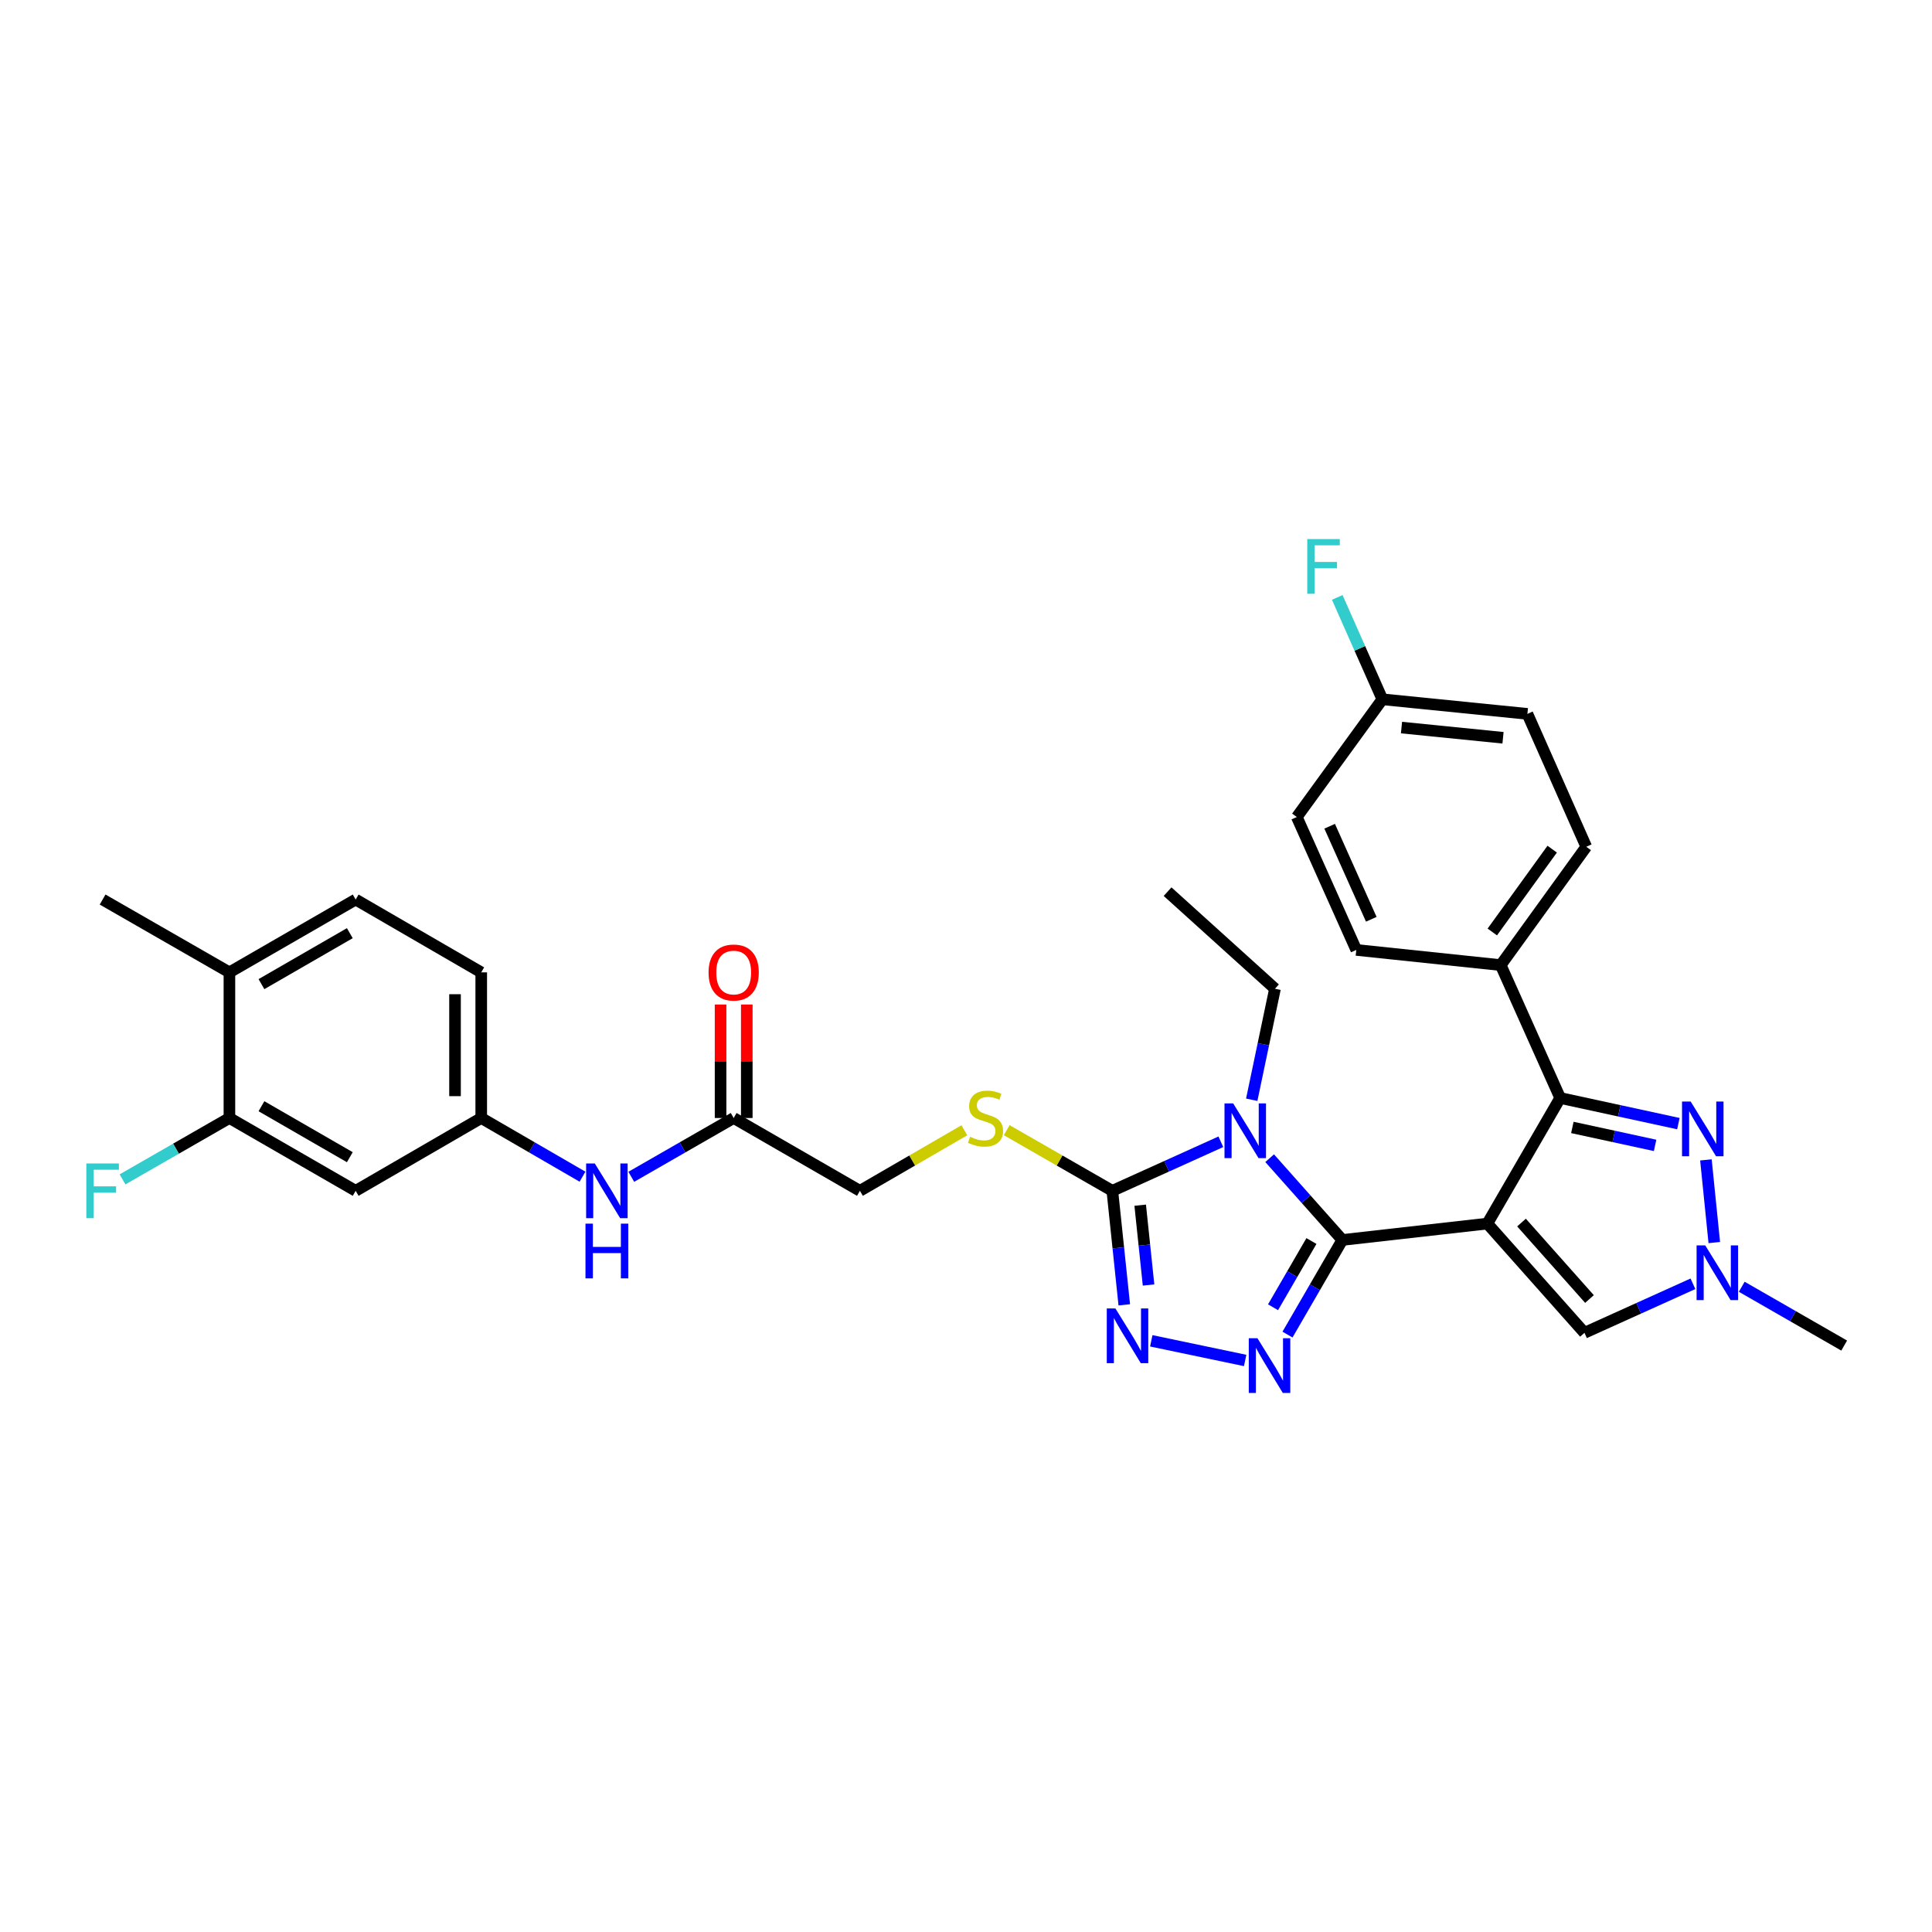 <?xml version='1.0' encoding='iso-8859-1'?>
<svg version='1.1' baseProfile='full'
              xmlns='http://www.w3.org/2000/svg'
                      xmlns:rdkit='http://www.rdkit.org/xml'
                      xmlns:xlink='http://www.w3.org/1999/xlink'
                  xml:space='preserve'
width='1000px' height='1000px' viewBox='0 0 1000 1000'>
<!-- END OF HEADER -->
<rect style='opacity:1.0;fill:#FFFFFF;stroke:none' width='1000' height='1000' x='0' y='0'> </rect>
<path class='bond-0' d='M 769.851,633.325 L 694.792,641.803' style='fill:none;fill-rule:evenodd;stroke:#000000;stroke-width:6px;stroke-linecap:butt;stroke-linejoin:miter;stroke-opacity:1' />
<path class='bond-3' d='M 769.851,633.325 L 807.549,568.313' style='fill:none;fill-rule:evenodd;stroke:#000000;stroke-width:6px;stroke-linecap:butt;stroke-linejoin:miter;stroke-opacity:1' />
<path class='bond-7' d='M 769.851,633.325 L 820.113,689.865' style='fill:none;fill-rule:evenodd;stroke:#000000;stroke-width:6px;stroke-linecap:butt;stroke-linejoin:miter;stroke-opacity:1' />
<path class='bond-7' d='M 787.529,632.792 L 822.713,672.371' style='fill:none;fill-rule:evenodd;stroke:#000000;stroke-width:6px;stroke-linecap:butt;stroke-linejoin:miter;stroke-opacity:1' />
<path class='bond-1' d='M 694.792,641.803 L 675.98,620.641' style='fill:none;fill-rule:evenodd;stroke:#000000;stroke-width:6px;stroke-linecap:butt;stroke-linejoin:miter;stroke-opacity:1' />
<path class='bond-1' d='M 675.98,620.641 L 657.169,599.479' style='fill:none;fill-rule:evenodd;stroke:#0000FF;stroke-width:6px;stroke-linecap:butt;stroke-linejoin:miter;stroke-opacity:1' />
<path class='bond-2' d='M 694.792,641.803 L 680.598,666.294' style='fill:none;fill-rule:evenodd;stroke:#000000;stroke-width:6px;stroke-linecap:butt;stroke-linejoin:miter;stroke-opacity:1' />
<path class='bond-2' d='M 680.598,666.294 L 666.404,690.784' style='fill:none;fill-rule:evenodd;stroke:#0000FF;stroke-width:6px;stroke-linecap:butt;stroke-linejoin:miter;stroke-opacity:1' />
<path class='bond-2' d='M 678.797,642.348 L 668.861,659.491' style='fill:none;fill-rule:evenodd;stroke:#000000;stroke-width:6px;stroke-linecap:butt;stroke-linejoin:miter;stroke-opacity:1' />
<path class='bond-2' d='M 668.861,659.491 L 658.925,676.634' style='fill:none;fill-rule:evenodd;stroke:#0000FF;stroke-width:6px;stroke-linecap:butt;stroke-linejoin:miter;stroke-opacity:1' />
<path class='bond-4' d='M 631.91,590.978 L 603.826,603.673' style='fill:none;fill-rule:evenodd;stroke:#0000FF;stroke-width:6px;stroke-linecap:butt;stroke-linejoin:miter;stroke-opacity:1' />
<path class='bond-4' d='M 603.826,603.673 L 575.742,616.367' style='fill:none;fill-rule:evenodd;stroke:#000000;stroke-width:6px;stroke-linecap:butt;stroke-linejoin:miter;stroke-opacity:1' />
<path class='bond-18' d='M 647.896,569.233 L 653.912,540.503' style='fill:none;fill-rule:evenodd;stroke:#0000FF;stroke-width:6px;stroke-linecap:butt;stroke-linejoin:miter;stroke-opacity:1' />
<path class='bond-18' d='M 653.912,540.503 L 659.928,511.772' style='fill:none;fill-rule:evenodd;stroke:#000000;stroke-width:6px;stroke-linecap:butt;stroke-linejoin:miter;stroke-opacity:1' />
<path class='bond-5' d='M 644.491,704.18 L 595.898,694.001' style='fill:none;fill-rule:evenodd;stroke:#0000FF;stroke-width:6px;stroke-linecap:butt;stroke-linejoin:miter;stroke-opacity:1' />
<path class='bond-6' d='M 807.549,568.313 L 838.139,574.95' style='fill:none;fill-rule:evenodd;stroke:#000000;stroke-width:6px;stroke-linecap:butt;stroke-linejoin:miter;stroke-opacity:1' />
<path class='bond-6' d='M 838.139,574.95 L 868.728,581.588' style='fill:none;fill-rule:evenodd;stroke:#0000FF;stroke-width:6px;stroke-linecap:butt;stroke-linejoin:miter;stroke-opacity:1' />
<path class='bond-6' d='M 813.849,583.562 L 835.262,588.208' style='fill:none;fill-rule:evenodd;stroke:#000000;stroke-width:6px;stroke-linecap:butt;stroke-linejoin:miter;stroke-opacity:1' />
<path class='bond-6' d='M 835.262,588.208 L 856.675,592.854' style='fill:none;fill-rule:evenodd;stroke:#0000FF;stroke-width:6px;stroke-linecap:butt;stroke-linejoin:miter;stroke-opacity:1' />
<path class='bond-10' d='M 807.549,568.313 L 776.762,499.533' style='fill:none;fill-rule:evenodd;stroke:#000000;stroke-width:6px;stroke-linecap:butt;stroke-linejoin:miter;stroke-opacity:1' />
<path class='bond-9' d='M 575.742,616.367 L 548.41,600.672' style='fill:none;fill-rule:evenodd;stroke:#000000;stroke-width:6px;stroke-linecap:butt;stroke-linejoin:miter;stroke-opacity:1' />
<path class='bond-9' d='M 548.41,600.672 L 521.077,584.976' style='fill:none;fill-rule:evenodd;stroke:#CCCC00;stroke-width:6px;stroke-linecap:butt;stroke-linejoin:miter;stroke-opacity:1' />
<path class='bond-33' d='M 575.742,616.367 L 578.833,645.873' style='fill:none;fill-rule:evenodd;stroke:#000000;stroke-width:6px;stroke-linecap:butt;stroke-linejoin:miter;stroke-opacity:1' />
<path class='bond-33' d='M 578.833,645.873 L 581.923,675.378' style='fill:none;fill-rule:evenodd;stroke:#0000FF;stroke-width:6px;stroke-linecap:butt;stroke-linejoin:miter;stroke-opacity:1' />
<path class='bond-33' d='M 590.162,623.806 L 592.325,644.46' style='fill:none;fill-rule:evenodd;stroke:#000000;stroke-width:6px;stroke-linecap:butt;stroke-linejoin:miter;stroke-opacity:1' />
<path class='bond-33' d='M 592.325,644.46 L 594.488,665.114' style='fill:none;fill-rule:evenodd;stroke:#0000FF;stroke-width:6px;stroke-linecap:butt;stroke-linejoin:miter;stroke-opacity:1' />
<path class='bond-32' d='M 882.979,600.359 L 887.311,643.148' style='fill:none;fill-rule:evenodd;stroke:#0000FF;stroke-width:6px;stroke-linecap:butt;stroke-linejoin:miter;stroke-opacity:1' />
<path class='bond-8' d='M 820.113,689.865 L 848.19,677.174' style='fill:none;fill-rule:evenodd;stroke:#000000;stroke-width:6px;stroke-linecap:butt;stroke-linejoin:miter;stroke-opacity:1' />
<path class='bond-8' d='M 848.19,677.174 L 876.266,664.484' style='fill:none;fill-rule:evenodd;stroke:#0000FF;stroke-width:6px;stroke-linecap:butt;stroke-linejoin:miter;stroke-opacity:1' />
<path class='bond-29' d='M 901.526,666.028 L 928.036,681.248' style='fill:none;fill-rule:evenodd;stroke:#0000FF;stroke-width:6px;stroke-linecap:butt;stroke-linejoin:miter;stroke-opacity:1' />
<path class='bond-29' d='M 928.036,681.248 L 954.545,696.467' style='fill:none;fill-rule:evenodd;stroke:#000000;stroke-width:6px;stroke-linecap:butt;stroke-linejoin:miter;stroke-opacity:1' />
<path class='bond-19' d='M 499.146,585.029 L 472.12,600.698' style='fill:none;fill-rule:evenodd;stroke:#CCCC00;stroke-width:6px;stroke-linecap:butt;stroke-linejoin:miter;stroke-opacity:1' />
<path class='bond-19' d='M 472.12,600.698 L 445.093,616.367' style='fill:none;fill-rule:evenodd;stroke:#000000;stroke-width:6px;stroke-linecap:butt;stroke-linejoin:miter;stroke-opacity:1' />
<path class='bond-20' d='M 776.762,499.533 L 821.048,438.282' style='fill:none;fill-rule:evenodd;stroke:#000000;stroke-width:6px;stroke-linecap:butt;stroke-linejoin:miter;stroke-opacity:1' />
<path class='bond-20' d='M 772.411,482.396 L 803.411,439.521' style='fill:none;fill-rule:evenodd;stroke:#000000;stroke-width:6px;stroke-linecap:butt;stroke-linejoin:miter;stroke-opacity:1' />
<path class='bond-21' d='M 776.762,499.533 L 702.013,491.679' style='fill:none;fill-rule:evenodd;stroke:#000000;stroke-width:6px;stroke-linecap:butt;stroke-linejoin:miter;stroke-opacity:1' />
<path class='bond-11' d='M 118.746,578.676 L 184.089,616.367' style='fill:none;fill-rule:evenodd;stroke:#000000;stroke-width:6px;stroke-linecap:butt;stroke-linejoin:miter;stroke-opacity:1' />
<path class='bond-11' d='M 135.326,572.578 L 181.066,598.962' style='fill:none;fill-rule:evenodd;stroke:#000000;stroke-width:6px;stroke-linecap:butt;stroke-linejoin:miter;stroke-opacity:1' />
<path class='bond-23' d='M 118.746,578.676 L 91.083,594.561' style='fill:none;fill-rule:evenodd;stroke:#000000;stroke-width:6px;stroke-linecap:butt;stroke-linejoin:miter;stroke-opacity:1' />
<path class='bond-23' d='M 91.083,594.561 L 63.421,610.445' style='fill:none;fill-rule:evenodd;stroke:#33CCCC;stroke-width:6px;stroke-linecap:butt;stroke-linejoin:miter;stroke-opacity:1' />
<path class='bond-35' d='M 118.746,578.676 L 118.746,503.294' style='fill:none;fill-rule:evenodd;stroke:#000000;stroke-width:6px;stroke-linecap:butt;stroke-linejoin:miter;stroke-opacity:1' />
<path class='bond-12' d='M 184.089,616.367 L 249.086,578.676' style='fill:none;fill-rule:evenodd;stroke:#000000;stroke-width:6px;stroke-linecap:butt;stroke-linejoin:miter;stroke-opacity:1' />
<path class='bond-13' d='M 379.75,578.676 L 445.093,616.367' style='fill:none;fill-rule:evenodd;stroke:#000000;stroke-width:6px;stroke-linecap:butt;stroke-linejoin:miter;stroke-opacity:1' />
<path class='bond-14' d='M 379.75,578.676 L 353.251,593.894' style='fill:none;fill-rule:evenodd;stroke:#000000;stroke-width:6px;stroke-linecap:butt;stroke-linejoin:miter;stroke-opacity:1' />
<path class='bond-14' d='M 353.251,593.894 L 326.752,609.112' style='fill:none;fill-rule:evenodd;stroke:#0000FF;stroke-width:6px;stroke-linecap:butt;stroke-linejoin:miter;stroke-opacity:1' />
<path class='bond-17' d='M 386.533,578.676 L 386.533,549.307' style='fill:none;fill-rule:evenodd;stroke:#000000;stroke-width:6px;stroke-linecap:butt;stroke-linejoin:miter;stroke-opacity:1' />
<path class='bond-17' d='M 386.533,549.307 L 386.533,519.938' style='fill:none;fill-rule:evenodd;stroke:#FF0000;stroke-width:6px;stroke-linecap:butt;stroke-linejoin:miter;stroke-opacity:1' />
<path class='bond-17' d='M 372.967,578.676 L 372.967,549.307' style='fill:none;fill-rule:evenodd;stroke:#000000;stroke-width:6px;stroke-linecap:butt;stroke-linejoin:miter;stroke-opacity:1' />
<path class='bond-17' d='M 372.967,549.307 L 372.967,519.938' style='fill:none;fill-rule:evenodd;stroke:#FF0000;stroke-width:6px;stroke-linecap:butt;stroke-linejoin:miter;stroke-opacity:1' />
<path class='bond-15' d='M 301.501,609.053 L 275.293,593.865' style='fill:none;fill-rule:evenodd;stroke:#0000FF;stroke-width:6px;stroke-linecap:butt;stroke-linejoin:miter;stroke-opacity:1' />
<path class='bond-15' d='M 275.293,593.865 L 249.086,578.676' style='fill:none;fill-rule:evenodd;stroke:#000000;stroke-width:6px;stroke-linecap:butt;stroke-linejoin:miter;stroke-opacity:1' />
<path class='bond-24' d='M 249.086,578.676 L 249.086,503.294' style='fill:none;fill-rule:evenodd;stroke:#000000;stroke-width:6px;stroke-linecap:butt;stroke-linejoin:miter;stroke-opacity:1' />
<path class='bond-24' d='M 235.52,567.368 L 235.52,514.601' style='fill:none;fill-rule:evenodd;stroke:#000000;stroke-width:6px;stroke-linecap:butt;stroke-linejoin:miter;stroke-opacity:1' />
<path class='bond-16' d='M 118.746,503.294 L 184.089,465.602' style='fill:none;fill-rule:evenodd;stroke:#000000;stroke-width:6px;stroke-linecap:butt;stroke-linejoin:miter;stroke-opacity:1' />
<path class='bond-16' d='M 135.326,509.391 L 181.066,483.007' style='fill:none;fill-rule:evenodd;stroke:#000000;stroke-width:6px;stroke-linecap:butt;stroke-linejoin:miter;stroke-opacity:1' />
<path class='bond-30' d='M 118.746,503.294 L 53.109,465.602' style='fill:none;fill-rule:evenodd;stroke:#000000;stroke-width:6px;stroke-linecap:butt;stroke-linejoin:miter;stroke-opacity:1' />
<path class='bond-31' d='M 659.928,511.772 L 604.337,461.518' style='fill:none;fill-rule:evenodd;stroke:#000000;stroke-width:6px;stroke-linecap:butt;stroke-linejoin:miter;stroke-opacity:1' />
<path class='bond-26' d='M 821.048,438.282 L 790.577,369.502' style='fill:none;fill-rule:evenodd;stroke:#000000;stroke-width:6px;stroke-linecap:butt;stroke-linejoin:miter;stroke-opacity:1' />
<path class='bond-27' d='M 702.013,491.679 L 671.225,422.884' style='fill:none;fill-rule:evenodd;stroke:#000000;stroke-width:6px;stroke-linecap:butt;stroke-linejoin:miter;stroke-opacity:1' />
<path class='bond-27' d='M 709.777,475.819 L 688.226,427.662' style='fill:none;fill-rule:evenodd;stroke:#000000;stroke-width:6px;stroke-linecap:butt;stroke-linejoin:miter;stroke-opacity:1' />
<path class='bond-22' d='M 184.089,465.602 L 249.086,503.294' style='fill:none;fill-rule:evenodd;stroke:#000000;stroke-width:6px;stroke-linecap:butt;stroke-linejoin:miter;stroke-opacity:1' />
<path class='bond-25' d='M 715.511,361.957 L 671.225,422.884' style='fill:none;fill-rule:evenodd;stroke:#000000;stroke-width:6px;stroke-linecap:butt;stroke-linejoin:miter;stroke-opacity:1' />
<path class='bond-28' d='M 715.511,361.957 L 703.834,335.588' style='fill:none;fill-rule:evenodd;stroke:#000000;stroke-width:6px;stroke-linecap:butt;stroke-linejoin:miter;stroke-opacity:1' />
<path class='bond-28' d='M 703.834,335.588 L 692.158,309.218' style='fill:none;fill-rule:evenodd;stroke:#33CCCC;stroke-width:6px;stroke-linecap:butt;stroke-linejoin:miter;stroke-opacity:1' />
<path class='bond-34' d='M 715.511,361.957 L 790.577,369.502' style='fill:none;fill-rule:evenodd;stroke:#000000;stroke-width:6px;stroke-linecap:butt;stroke-linejoin:miter;stroke-opacity:1' />
<path class='bond-34' d='M 725.414,376.587 L 777.96,381.868' style='fill:none;fill-rule:evenodd;stroke:#000000;stroke-width:6px;stroke-linecap:butt;stroke-linejoin:miter;stroke-opacity:1' />
<path  class='atom-2' d='M 638.278 571.11
L 647.558 586.11
Q 648.478 587.59, 649.958 590.27
Q 651.438 592.95, 651.518 593.11
L 651.518 571.11
L 655.278 571.11
L 655.278 599.43
L 651.398 599.43
L 641.438 583.03
Q 640.278 581.11, 639.038 578.91
Q 637.838 576.71, 637.478 576.03
L 637.478 599.43
L 633.798 599.43
L 633.798 571.11
L 638.278 571.11
' fill='#0000FF'/>
<path  class='atom-3' d='M 650.849 692.663
L 660.129 707.663
Q 661.049 709.143, 662.529 711.823
Q 664.009 714.503, 664.089 714.663
L 664.089 692.663
L 667.849 692.663
L 667.849 720.983
L 663.969 720.983
L 654.009 704.583
Q 652.849 702.663, 651.609 700.463
Q 650.409 698.263, 650.049 697.583
L 650.049 720.983
L 646.369 720.983
L 646.369 692.663
L 650.849 692.663
' fill='#0000FF'/>
<path  class='atom-6' d='M 577.343 677.265
L 586.623 692.265
Q 587.543 693.745, 589.023 696.425
Q 590.503 699.105, 590.583 699.265
L 590.583 677.265
L 594.343 677.265
L 594.343 705.585
L 590.463 705.585
L 580.503 689.185
Q 579.343 687.265, 578.103 685.065
Q 576.903 682.865, 576.543 682.185
L 576.543 705.585
L 572.863 705.585
L 572.863 677.265
L 577.343 677.265
' fill='#0000FF'/>
<path  class='atom-7' d='M 875.096 570.168
L 884.376 585.168
Q 885.296 586.648, 886.776 589.328
Q 888.256 592.008, 888.336 592.168
L 888.336 570.168
L 892.096 570.168
L 892.096 598.488
L 888.216 598.488
L 878.256 582.088
Q 877.096 580.168, 875.856 577.968
Q 874.656 575.768, 874.296 575.088
L 874.296 598.488
L 870.616 598.488
L 870.616 570.168
L 875.096 570.168
' fill='#0000FF'/>
<path  class='atom-9' d='M 882.633 644.616
L 891.913 659.616
Q 892.833 661.096, 894.313 663.776
Q 895.793 666.456, 895.873 666.616
L 895.873 644.616
L 899.633 644.616
L 899.633 672.936
L 895.753 672.936
L 885.793 656.536
Q 884.633 654.616, 883.393 652.416
Q 882.193 650.216, 881.833 649.536
L 881.833 672.936
L 878.153 672.936
L 878.153 644.616
L 882.633 644.616
' fill='#0000FF'/>
<path  class='atom-10' d='M 502.105 588.396
Q 502.425 588.516, 503.745 589.076
Q 505.065 589.636, 506.505 589.996
Q 507.985 590.316, 509.425 590.316
Q 512.105 590.316, 513.665 589.036
Q 515.225 587.716, 515.225 585.436
Q 515.225 583.876, 514.425 582.916
Q 513.665 581.956, 512.465 581.436
Q 511.265 580.916, 509.265 580.316
Q 506.745 579.556, 505.225 578.836
Q 503.745 578.116, 502.665 576.596
Q 501.625 575.076, 501.625 572.516
Q 501.625 568.956, 504.025 566.756
Q 506.465 564.556, 511.265 564.556
Q 514.545 564.556, 518.265 566.116
L 517.345 569.196
Q 513.945 567.796, 511.385 567.796
Q 508.625 567.796, 507.105 568.956
Q 505.585 570.076, 505.625 572.036
Q 505.625 573.556, 506.385 574.476
Q 507.185 575.396, 508.305 575.916
Q 509.465 576.436, 511.385 577.036
Q 513.945 577.836, 515.465 578.636
Q 516.985 579.436, 518.065 581.076
Q 519.185 582.676, 519.185 585.436
Q 519.185 589.356, 516.545 591.476
Q 513.945 593.556, 509.585 593.556
Q 507.065 593.556, 505.145 592.996
Q 503.265 592.476, 501.025 591.556
L 502.105 588.396
' fill='#CCCC00'/>
<path  class='atom-15' d='M 307.86 602.207
L 317.14 617.207
Q 318.06 618.687, 319.54 621.367
Q 321.02 624.047, 321.1 624.207
L 321.1 602.207
L 324.86 602.207
L 324.86 630.527
L 320.98 630.527
L 311.02 614.127
Q 309.86 612.207, 308.62 610.007
Q 307.42 607.807, 307.06 607.127
L 307.06 630.527
L 303.38 630.527
L 303.38 602.207
L 307.86 602.207
' fill='#0000FF'/>
<path  class='atom-15' d='M 303.04 633.359
L 306.88 633.359
L 306.88 645.399
L 321.36 645.399
L 321.36 633.359
L 325.2 633.359
L 325.2 661.679
L 321.36 661.679
L 321.36 648.599
L 306.88 648.599
L 306.88 661.679
L 303.04 661.679
L 303.04 633.359
' fill='#0000FF'/>
<path  class='atom-18' d='M 366.75 503.374
Q 366.75 496.574, 370.11 492.774
Q 373.47 488.974, 379.75 488.974
Q 386.03 488.974, 389.39 492.774
Q 392.75 496.574, 392.75 503.374
Q 392.75 510.254, 389.35 514.174
Q 385.95 518.054, 379.75 518.054
Q 373.51 518.054, 370.11 514.174
Q 366.75 510.294, 366.75 503.374
M 379.75 514.854
Q 384.07 514.854, 386.39 511.974
Q 388.75 509.054, 388.75 503.374
Q 388.75 497.814, 386.39 495.014
Q 384.07 492.174, 379.75 492.174
Q 375.43 492.174, 373.07 494.974
Q 370.75 497.774, 370.75 503.374
Q 370.75 509.094, 373.07 511.974
Q 375.43 514.854, 379.75 514.854
' fill='#FF0000'/>
<path  class='atom-24' d='M 44.689 602.207
L 61.529 602.207
L 61.529 605.447
L 48.489 605.447
L 48.489 614.047
L 60.089 614.047
L 60.089 617.327
L 48.489 617.327
L 48.489 630.527
L 44.689 630.527
L 44.689 602.207
' fill='#33CCCC'/>
<path  class='atom-29' d='M 676.635 279.017
L 693.475 279.017
L 693.475 282.257
L 680.435 282.257
L 680.435 290.857
L 692.035 290.857
L 692.035 294.137
L 680.435 294.137
L 680.435 307.337
L 676.635 307.337
L 676.635 279.017
' fill='#33CCCC'/>
</svg>
